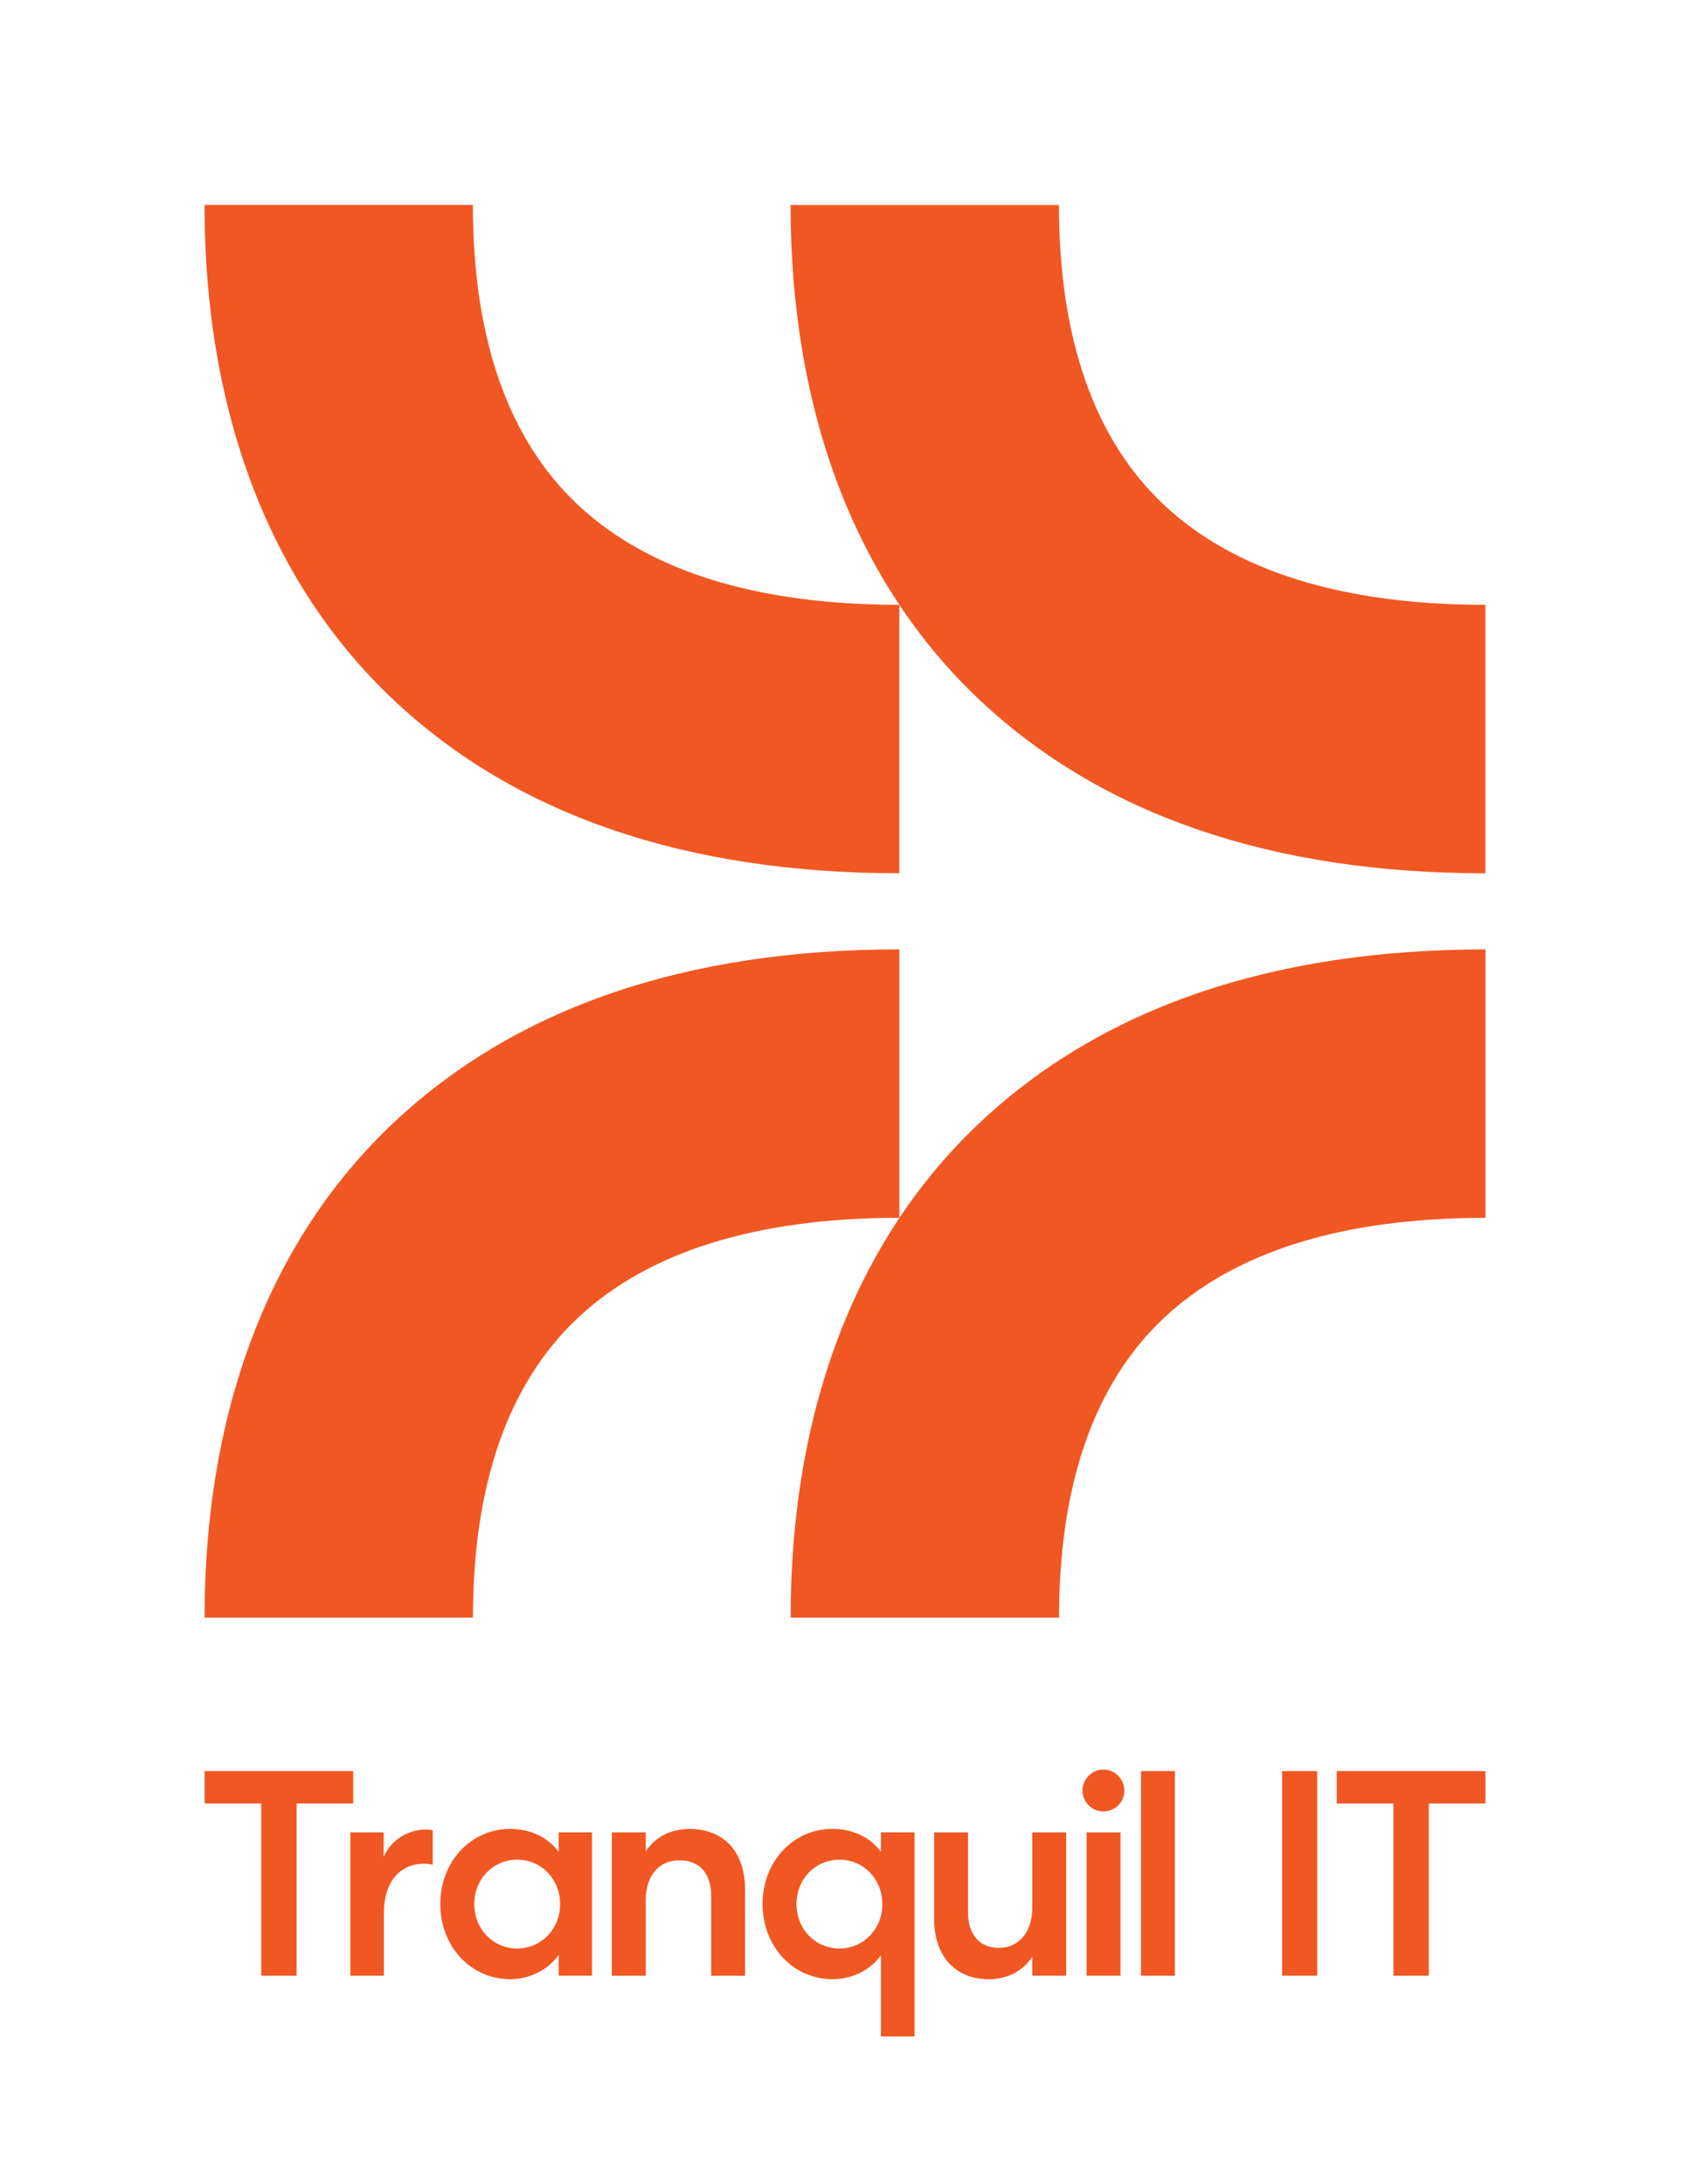 <?xml version="1.0" encoding="UTF-8"?>
<svg id="Layer_1" data-name="Layer 1" xmlns="http://www.w3.org/2000/svg" viewBox="0 0 392.45 507.08">
  <defs>
    <style>
      .cls-1 {
        fill: #f15722;
        stroke-width: 0px;
      }
    </style>
  </defs>
  <g>
    <path class="cls-1" d="M47.49,411.18h34.54v7.53h-13.16v39.97h-8.21v-39.97h-13.16v-7.53Z"/>
    <path class="cls-1" d="M100.49,432.96c-.27-.14-1.02-.27-2.04-.27-5.77,0-9.3,4.48-9.3,11.33v14.66h-7.8v-33.25h7.74v5.7c1.63-3.87,5.56-6.38,9.91-6.38.75,0,1.43.14,1.49.2v8.01Z"/>
    <path class="cls-1" d="M137.47,425.43v33.25h-7.74v-4.82c-2.44,3.46-6.65,5.63-11.26,5.63-9.16,0-16.22-7.6-16.22-17.44s7.06-17.44,16.22-17.44c4.61,0,8.82,1.9,11.26,5.36v-4.55h7.74ZM120.1,452.37c5.63,0,9.97-4.55,9.97-10.31s-4.34-10.31-9.97-10.31-9.97,4.55-9.97,10.31,4.34,10.31,9.97,10.31Z"/>
    <path class="cls-1" d="M149.95,458.68h-7.87v-33.25h7.87v4.41c2.04-3.12,5.5-5.22,10.18-5.22,8.07,0,12.89,5.43,12.89,14.05v20.02h-7.87v-18.52c0-5.16-2.65-8.28-7.4-8.28s-7.8,3.6-7.8,9.3v17.51Z"/>
    <path class="cls-1" d="M212.37,425.43v47.36h-7.8v-18.86c-2.37,3.39-6.58,5.56-11.26,5.56-9.16,0-16.22-7.6-16.22-17.44s7.06-17.44,16.22-17.44c4.68,0,8.82,1.9,11.26,5.36v-4.55h7.8ZM194.93,452.37c5.63,0,9.97-4.55,9.97-10.31s-4.34-10.31-9.97-10.31-9.97,4.55-9.97,10.31,4.34,10.31,9.97,10.31Z"/>
    <path class="cls-1" d="M239.72,425.43h7.87v33.25h-7.87v-4.41c-2.04,3.12-5.5,5.23-10.11,5.23-7.87,0-12.69-5.43-12.69-14.05v-20.02h7.87v18.52c0,5.16,2.65,8.28,7.19,8.28s7.73-3.6,7.73-9.3v-17.51Z"/>
    <path class="cls-1" d="M256.2,420.54c-2.65,0-4.82-2.17-4.82-4.82s2.17-4.89,4.82-4.89c2.78,0,4.89,2.24,4.89,4.89s-2.1,4.82-4.89,4.82ZM252.33,458.68v-33.25h7.87v33.25h-7.87Z"/>
    <path class="cls-1" d="M272.83,411.18v47.5h-7.87v-47.5h7.87Z"/>
    <path class="cls-1" d="M305.87,411.18v47.5h-8.14v-47.5h8.14Z"/>
    <path class="cls-1" d="M310.41,411.18h34.54v7.53h-13.16v39.97h-8.21v-39.97h-13.16v-7.53Z"/>
  </g>
  <g>
    <path class="cls-1" d="M208.85,202.74c-49.56,0-89.06-13.53-117.42-40.21-28.75-27.05-43.94-66.79-43.94-114.94h62.32c0,30.96,8.18,54.36,24.32,69.55,16.41,15.44,41.55,23.27,74.71,23.27v62.32Z"/>
    <path class="cls-1" d="M344.95,202.75c-49.56,0-89.06-13.53-117.42-40.21-28.75-27.05-43.94-66.79-43.94-114.94h62.32c0,30.96,8.18,54.36,24.32,69.55,16.41,15.44,41.55,23.27,74.71,23.27v62.32Z"/>
    <path class="cls-1" d="M245.92,375.57h-62.32c0-48.15,15.19-87.89,43.94-114.94,28.36-26.68,67.86-40.21,117.42-40.21v62.32c-33.16,0-58.29,7.83-74.71,23.27-16.14,15.19-24.32,38.58-24.32,69.55Z"/>
    <path class="cls-1" d="M109.82,375.56h-62.32c0-48.15,15.19-87.89,43.94-114.94,28.36-26.68,67.86-40.21,117.42-40.21v62.32c-33.16,0-58.29,7.83-74.71,23.27-16.14,15.19-24.32,38.58-24.32,69.55Z"/>
  </g>
</svg>